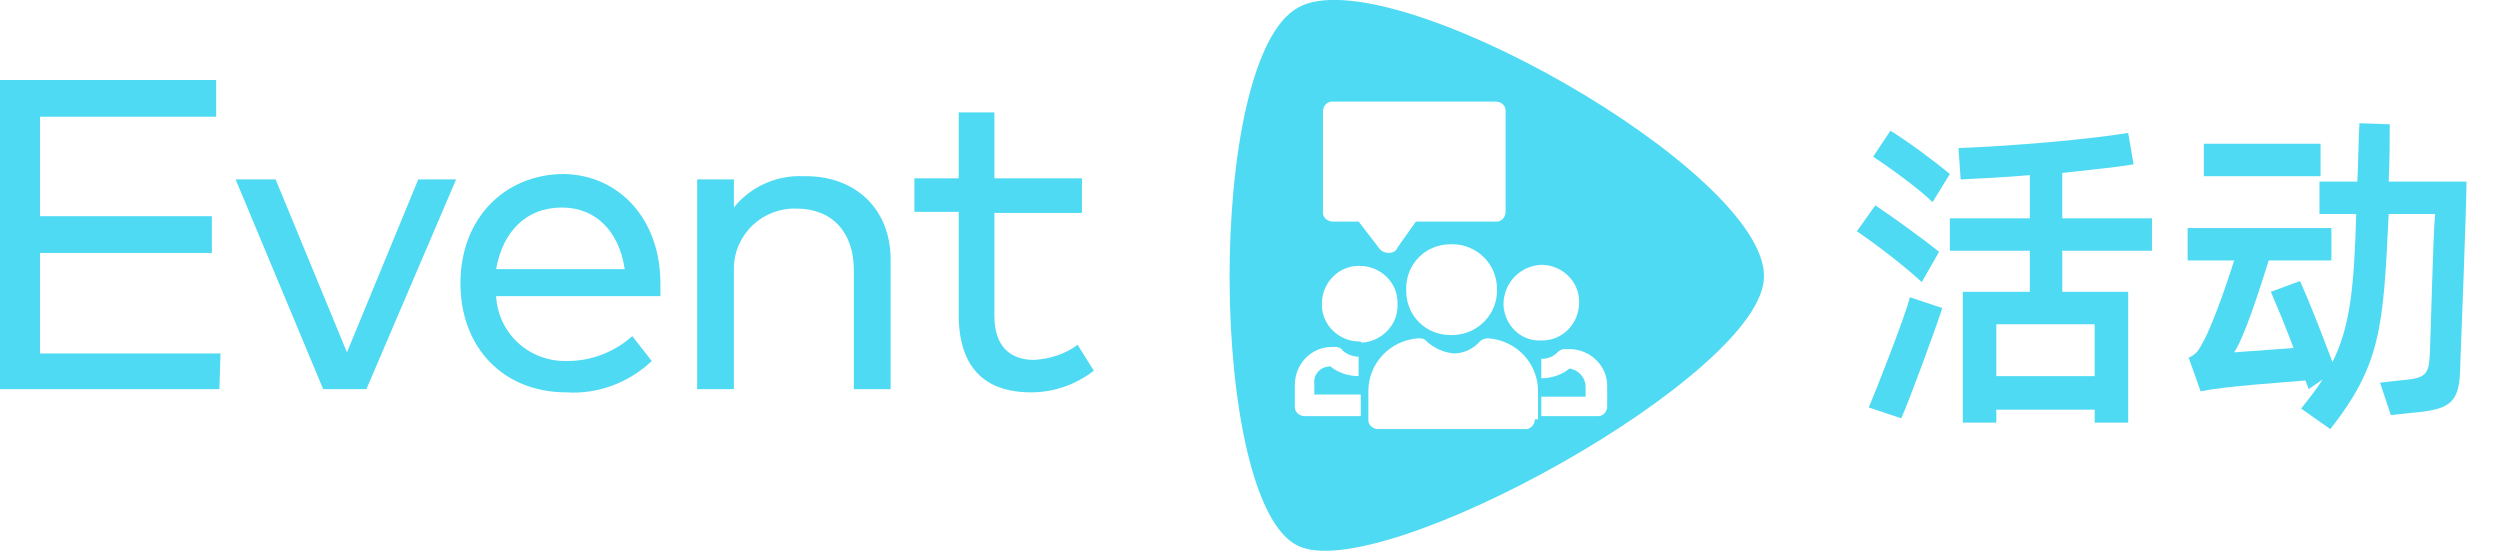 <?xml version="1.0" encoding="utf-8"?>
<!-- Generator: Adobe Illustrator 24.0.1, SVG Export Plug-In . SVG Version: 6.00 Build 0)  -->
<svg version="1.1" id="图层_1" xmlns="http://www.w3.org/2000/svg" xmlns:xlink="http://www.w3.org/1999/xlink" x="0px" y="0px"
	 viewBox="0 0 231.3 51" style="enable-background:new 0 0 231.3 51;" xml:space="preserve">
<style type="text/css">
	.st0{fill:#4DDAF2;}
</style>
<g>
	<path class="st0" d="M20.3,36H0V7.4h20v3.4H3.7V20h15.9v3.4H3.7v9.3h16.7L20.3,36z"/>
	<path class="st0" d="M33.9,36h-4l-8.1-19.4h3.7l6.6,16l6.6-16h3.5L33.9,36z"/>
	<path class="st0" d="M61.1,26.2v1.2H45.9c0.2,3.5,3.1,6.1,6.6,6c0,0,0,0,0,0c2.2,0,4.3-0.8,6-2.3l1.8,2.3c-2.1,2-5,3.1-7.9,2.9
		c-5.8,0-9.8-4.1-9.8-10.1s4.1-10.1,9.6-10.1C57.3,16.2,61.1,20.3,61.1,26.2z M45.9,24.9h11.9c-0.5-3.4-2.6-5.7-5.8-5.7
		C48.6,19.2,46.5,21.5,45.9,24.9z"/>
	<path class="st0" d="M82.4,24V36H79V25c0-3.5-2-5.7-5.3-5.7c-3.1-0.1-5.7,2.3-5.8,5.4c0,0.1,0,0.3,0,0.4V36h-3.4V16.6h3.4v2.6
		c1.5-1.9,3.9-3,6.4-2.9C79.2,16.2,82.4,19.4,82.4,24z"/>
	<path class="st0" d="M100.1,19.7H92v9.5c0,2.9,1.5,4.1,3.7,4.1c1.4-0.1,2.8-0.5,4-1.4l1.5,2.4c-1.7,1.3-3.7,2-5.8,2
		c-4.3,0-6.7-2.3-6.7-7.2v-9.5h-4.1v-3.1h4.1v-6.1H92v6.1h8.1L100.1,19.7z"/>
	<path class="st0" d="M120.1,0.7c-8.6,4.7-8.3,45.9,0,49.8c7.6,3.7,43.1-15.9,43.1-24.9C163.4,15.9,128.4-4,120.1,0.7z M122.4,10.3
		c0-0.5,0.4-0.9,0.8-0.9c0,0,0,0,0.1,0h15.1c0.5,0,0.9,0.4,0.9,0.8c0,0,0,0,0,0.1v9.3c0,0.5-0.4,0.9-0.8,0.9c0,0,0,0-0.1,0H131
		l-1.7,2.4c-0.1,0.3-0.4,0.5-0.8,0.5c-0.3,0-0.6-0.1-0.8-0.3l-2-2.6h-2.4c-0.5,0-0.9-0.4-0.9-0.8c0,0,0,0,0-0.1V10.3z M138.5,26.7
		c0.1,2.3-1.7,4.2-4,4.3c0,0-0.1,0-0.1,0h-0.2c-2.3,0-4.1-1.8-4.1-4.1c0,0,0,0,0,0v-0.2c0-2.3,1.8-4.1,4.1-4.1c0,0,0,0,0,0h0.2
		C136.6,22.6,138.5,24.4,138.5,26.7C138.5,26.7,138.5,26.7,138.5,26.7z M125.9,38.5h-5.2c-0.5,0-0.9-0.4-0.9-0.8c0,0,0,0,0-0.1v-2
		c0-1.9,1.5-3.5,3.4-3.5c0,0,0.1,0,0.1,0h0.3c0.2,0,0.5,0.1,0.6,0.3c0.4,0.4,1,0.6,1.5,0.6v1.8c-0.9,0-1.9-0.3-2.6-0.9
		c-0.9,0-1.6,0.7-1.5,1.6c0,0,0,0,0,0.1v0.9h4.3L125.9,38.5L125.9,38.5z M125.8,31.6c-1.9,0-3.5-1.5-3.5-3.4c0,0,0-0.1,0-0.1
		c0-1.9,1.5-3.5,3.4-3.5c0,0,0.1,0,0.1,0c1.9,0,3.5,1.5,3.5,3.4c0,0,0,0.1,0,0.1v0.2c0,1.8-1.5,3.3-3.3,3.4
		C125.9,31.6,125.9,31.6,125.8,31.6z M142,38.8c0,0.5-0.4,0.9-0.8,0.9c0,0,0,0-0.1,0h-13.6c-0.5,0-0.9-0.4-0.9-0.8c0,0,0,0,0-0.1
		v-2.6c0-2.6,2-4.7,4.6-4.9c0.3,0,0.6,0,0.8,0.3c0.7,0.6,1.5,1,2.5,1.1c0.9,0,1.8-0.4,2.4-1.1c0.2-0.2,0.5-0.3,0.8-0.3
		c2.6,0.2,4.6,2.3,4.6,4.9v2.6L142,38.8z M139.1,28.2c0-2,1.5-3.6,3.5-3.7c0,0,0,0,0,0c1.9,0,3.5,1.5,3.5,3.4c0,0,0,0.1,0,0.1
		c0,1.9-1.5,3.5-3.4,3.5c0,0-0.1,0-0.1,0C140.7,31.6,139.2,30.1,139.1,28.2L139.1,28.2z M148.7,37.6c0,0.5-0.4,0.9-0.8,0.9
		c0,0,0,0-0.1,0h-5.2v-1.8h4.1v-0.9c0-0.9-0.7-1.6-1.5-1.7c-0.7,0.6-1.7,0.9-2.6,0.9v-1.8c0.6,0,1.1-0.2,1.5-0.6
		c0.2-0.2,0.4-0.3,0.6-0.3h0.5c1.9,0,3.5,1.5,3.5,3.4c0,0,0,0.1,0,0.1L148.7,37.6z"/>
	<g>
		<path class="st0" d="M177.8,26.1c-1.6-1.5-4.5-3.7-6-4.7l1.7-2.4c1.5,1,4.3,3,5.9,4.3L177.8,26.1z M172.9,37.7
			c0.6-1.4,3.4-8.5,3.8-10.2l3,1c-0.5,1.6-3.1,8.7-3.8,10.2L172.9,37.7z M178.8,18.7c-1.2-1.2-4.1-3.3-5.5-4.2l1.6-2.4
			c1.5,0.9,4.2,2.9,5.5,4L178.8,18.7z M190.8,23.3V27h6.1v12.1h-3.1v-1.2h-9.1v1.2h-3.1V27h6.2v-3.8h-7.4v-3h7.4v-4
			c-2.2,0.2-4.4,0.3-6.4,0.4l-0.2-2.9c5.2-0.2,12-0.8,15.7-1.4l0.5,2.9c-1.7,0.3-4,0.5-6.6,0.8v4.2h8.3v3H190.8z M193.8,30h-9.1v4.8
			h9.1V30z"/>
		<path class="st0" d="M228.2,16.8c0,2.2-0.5,15-0.6,17.6c-0.1,3-1.1,3.5-4.5,3.8l-1.9,0.2l-1-3l1.8-0.2c2.3-0.2,2.7-0.4,2.8-2.3
			c0.1-1.8,0.3-11.2,0.5-13.1h-4.3c-0.5,10.5-0.7,13.9-5.4,19.9l-2.7-1.9c0.8-1,1.5-1.9,2-2.7l-1.3,0.9l-0.3-0.8
			c-2.1,0.2-7.2,0.5-9.7,1l-1.1-3.1c0.8-0.4,0.9-0.7,1.3-1.4c0.7-1.2,2-4.7,2.9-7.6h-4.3v-3h13.3v3h-5.8c-0.9,2.9-2.3,7.2-3.2,8.5
			l5.5-0.4c-0.7-1.9-1.5-3.8-2.1-5.2l2.7-1c0.9,2,2.1,5.1,3,7.5c1.6-3.2,2-6.7,2.2-13.7h-3.4v-3h3.5c0.1-1.8,0.1-4,0.2-5.4l2.8,0.1
			c0,1.2,0,3.2-0.1,5.3H228.2z M214.7,16.3h-10.8v-3h10.8V16.3z"/>
	</g>
</g>
</svg>
